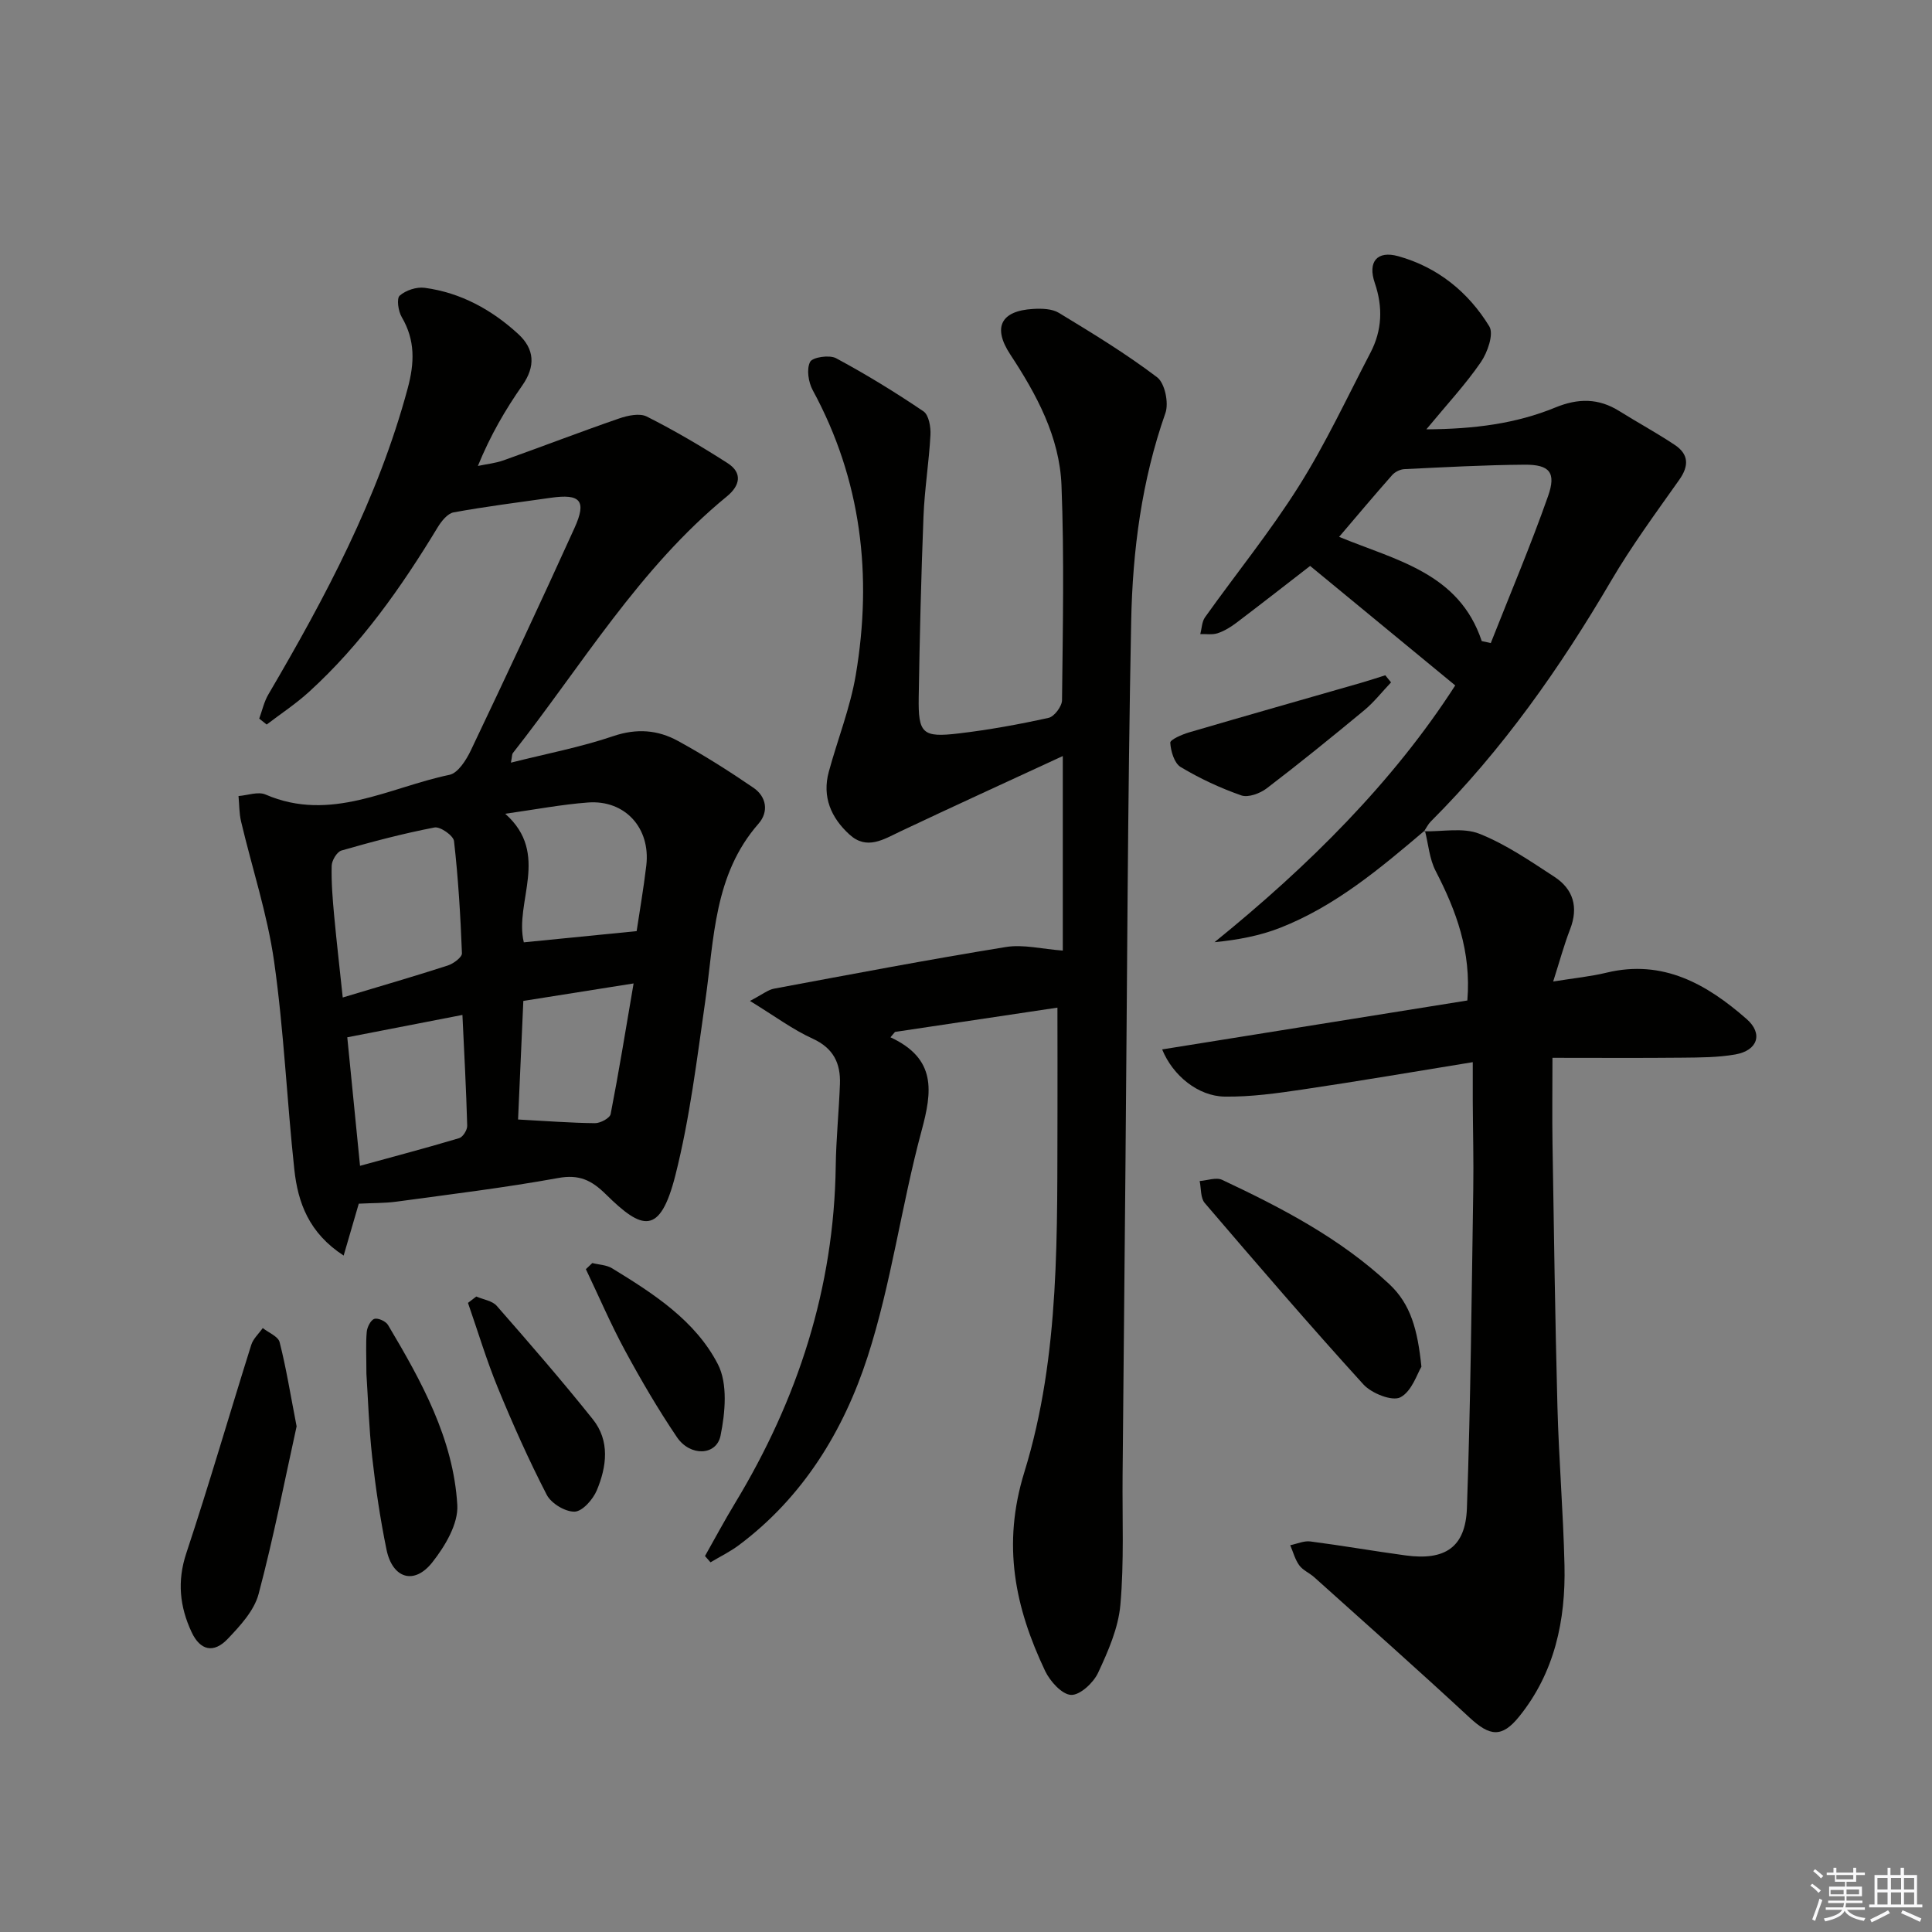 <svg enable-background="new 0 0 400 400" viewBox="0 0 400 400" xmlns="http://www.w3.org/2000/svg"><rect x="0" y="0" width="400" height="400" fill="#808080" stroke="none"/><g fill="#010100"><path d="m218.93 208.62c-11.24 1.68-22.43 3.36-33.63 5.03-.31.37-.63.74-.94 1.11 9.57 4.44 8.64 11.21 6.45 19.32-4.19 15.5-6.26 31.62-11.19 46.85-4.95 15.26-13.34 29.04-26.66 38.99-1.82 1.36-3.9 2.37-5.86 3.54-.38-.43-.76-.87-1.14-1.3 2.06-3.65 4.04-7.35 6.21-10.93 13-21.48 20.52-44.57 20.86-69.84.08-5.65.66-11.28.87-16.93.16-4.3-1.33-7.45-5.65-9.42-4.13-1.88-7.84-4.66-12.98-7.81 2.61-1.36 3.74-2.31 4.99-2.54 15.98-2.98 31.95-6.02 47.99-8.62 3.61-.59 7.48.42 11.79.74 0-13.24 0-26.29 0-40.28-11.45 5.3-22.58 10.37-33.64 15.61-3.52 1.67-6.94 3.92-10.54.63-3.79-3.46-5.68-7.78-4.27-12.97 1.82-6.7 4.44-13.25 5.59-20.06 3.46-20.54 1.19-40.35-8.91-58.95-.9-1.66-1.32-4.36-.55-5.86.5-.98 4-1.5 5.37-.77 6.22 3.34 12.25 7.04 18.1 11 1.11.75 1.54 3.24 1.45 4.89-.3 5.63-1.22 11.22-1.44 16.85-.49 12.47-.79 24.95-.99 37.42-.12 7.56.75 8.42 8.27 7.53 6.25-.74 12.48-1.87 18.63-3.23 1.17-.26 2.75-2.37 2.77-3.64.16-14.83.47-29.68-.11-44.49-.39-10.03-5.15-18.81-10.61-27.11-3.68-5.59-1.97-9.04 4.76-9.42 1.77-.1 3.9-.05 5.32.82 6.93 4.21 13.89 8.44 20.33 13.33 1.6 1.21 2.45 5.31 1.72 7.4-4.92 13.98-6.8 28.49-7.09 43.08-.75 37.8-.83 75.62-1.19 113.43-.2 21.15-.39 42.29-.59 63.44-.08 8.95.33 17.94-.46 26.83-.43 4.81-2.54 9.6-4.62 14.06-.97 2.07-3.75 4.65-5.59 4.56-1.9-.09-4.35-2.82-5.37-4.96-6.23-13.15-8.96-26.09-4.3-41.16 7.52-24.34 6.75-49.94 6.86-75.23.02-6.78-.01-13.55-.01-20.94z"/><path d="m74.28 249.21c-1.02 3.5-1.97 6.75-3.13 10.74-7.19-4.66-9.47-10.96-10.21-17.79-1.55-14.35-2.16-28.82-4.19-43.1-1.39-9.79-4.56-19.32-6.84-28.99-.4-1.7-.36-3.5-.53-5.26 1.88-.14 4.06-.98 5.6-.31 13.5 5.83 25.56-1.48 38.08-4.08 1.77-.37 3.48-3.08 4.43-5.08 7.28-15.29 14.47-30.62 21.46-46.04 2.56-5.65 1.22-7.11-4.91-6.24-6.72.96-13.45 1.8-20.12 3.02-1.26.23-2.53 1.83-3.3 3.09-7.53 12.43-15.85 24.25-26.66 34.09-2.71 2.47-5.82 4.51-8.75 6.75-.51-.41-1.03-.82-1.54-1.23.62-1.68 1-3.5 1.9-5.02 11.8-20.11 22.71-40.59 28.83-63.32 1.43-5.29 1.6-9.99-1.23-14.8-.72-1.22-1.09-3.83-.42-4.43 1.26-1.11 3.5-1.85 5.18-1.62 7.46 1 13.86 4.52 19.35 9.55 3.4 3.12 3.64 6.68.85 10.67-3.5 5.01-6.59 10.3-9.19 16.66 1.78-.38 3.63-.56 5.34-1.17 7.97-2.84 15.87-5.89 23.87-8.65 1.79-.62 4.27-1.16 5.76-.41 5.74 2.9 11.31 6.17 16.72 9.64 3.18 2.04 2.56 4.69-.13 6.89-18.18 14.88-30.05 35.03-44.33 53.16-.17.22-.13.61-.39 1.97 7.37-1.86 14.45-3.2 21.21-5.5 4.85-1.64 9.21-1.28 13.37 1 5.37 2.94 10.56 6.23 15.61 9.68 2.75 1.87 3.22 5.01 1.07 7.46-9.26 10.57-9.17 23.79-11 36.55-1.74 12.13-3.21 24.39-6.21 36.24-3.2 12.62-6.93 11.29-14.38 3.95-2.99-2.95-5.55-4.18-9.91-3.38-11.09 2.01-22.3 3.37-33.47 4.89-2.45.33-4.96.27-7.79.42zm-3.32-42.69c8.15-2.45 14.98-4.43 21.74-6.62 1.18-.38 2.98-1.71 2.94-2.54-.3-7.75-.76-15.51-1.64-23.22-.13-1.14-2.86-3.05-4.04-2.82-6.49 1.25-12.9 2.94-19.26 4.77-.94.27-2 2.05-2.03 3.15-.09 3.46.2 6.94.52 10.4.51 5.49 1.15 10.98 1.77 16.88zm33.64-38.04c9.41 8.33 1.83 18.3 3.85 26.62 7.8-.77 15.42-1.53 23.36-2.32.62-4.14 1.44-8.85 2-13.59.91-7.77-4.42-13.63-12.1-13.04-5.43.41-10.82 1.44-17.11 2.33zm-32.7 46.28c.85 8.57 1.71 17.28 2.64 26.61 6.9-1.9 13.75-3.7 20.53-5.73.77-.23 1.69-1.7 1.66-2.58-.21-7.57-.62-15.13-.99-22.93-8.11 1.57-15.71 3.05-23.84 4.63zm36.45-7.53c-.38 8.52-.75 16.8-1.09 24.55 5.8.31 10.87.71 15.93.76 1.12.01 3.08-1.05 3.24-1.89 1.69-8.67 3.1-17.39 4.75-27.04-8.14 1.3-15.27 2.43-22.83 3.62z"/><path d="m294.84 172.11c3.85.09 8.09-.82 11.45.51 5.49 2.18 10.51 5.64 15.51 8.9 3.95 2.57 5.04 6.31 3.27 10.88-1.24 3.2-2.14 6.54-3.5 10.81 4.33-.7 7.75-1.03 11.05-1.83 11.69-2.82 20.77 2.39 29 9.6 3.47 3.04 2.28 6.52-2.33 7.33-3.56.63-7.26.63-10.9.67-8.8.09-17.61.03-26.97.03 0 6.23-.08 12 .01 17.78.29 18.14.54 36.28 1.02 54.42.29 10.96 1.21 21.91 1.46 32.87.26 11.38-2.03 22.2-9.38 31.31-3.6 4.47-6.1 4.08-10.25.24-10.6-9.83-21.42-19.42-32.18-29.08-.99-.89-2.36-1.44-3.11-2.48-.87-1.2-1.26-2.75-1.86-4.15 1.39-.28 2.83-.95 4.16-.78 6.58.85 13.12 2 19.7 2.89 8.18 1.12 12.43-1.66 12.72-9.78.77-21.92.97-43.87 1.31-65.81.1-6.16-.07-12.33-.1-18.49-.01-2.45 0-4.9 0-8.04-12.26 1.99-23.67 3.95-35.11 5.64-5.39.8-10.86 1.57-16.27 1.49-5.48-.09-10.71-4.33-12.93-9.77 21.12-3.39 42.07-6.75 63.19-10.13.83-10.17-2.3-18.57-6.56-26.81-1.3-2.51-1.51-5.57-2.23-8.38z"/><path d="m295.02 171.92c-9.25 7.85-18.54 15.69-30 20.18-4.22 1.65-8.76 2.5-13.57 2.97 19.56-15.83 37.03-33.24 49.84-53.16-10.25-8.44-20.16-16.61-30.04-24.74-5 3.87-10.09 7.85-15.25 11.76-1.18.89-2.5 1.71-3.89 2.17-1.1.37-2.39.14-3.6.18.31-1.17.32-2.55.97-3.47 6.46-9.07 13.52-17.76 19.44-27.17 5.55-8.81 9.98-18.34 14.81-27.6 2.43-4.65 2.62-9.43.9-14.47-1.49-4.37.48-6.74 4.85-5.53 8.15 2.26 14.53 7.43 18.87 14.54.96 1.58-.37 5.39-1.76 7.41-3.15 4.59-6.99 8.71-11.28 13.9 9.95-.06 18.57-1.18 26.7-4.52 4.76-1.95 8.94-1.95 13.25.74 3.81 2.38 7.76 4.52 11.49 7.01 2.88 1.92 2.98 4.31.92 7.22-4.86 6.88-9.88 13.7-14.13 20.95-10.57 18.02-22.48 34.97-37.3 49.78-.57.57-.93 1.34-1.39 2.01-.01.03.17-.16.17-.16zm11.76-39.19c.62.14 1.25.27 1.87.41 3.99-10.12 8.25-20.16 11.86-30.42 1.73-4.91.31-6.55-4.88-6.51-8.29.06-16.58.52-24.87.92-.87.04-1.94.57-2.52 1.22-3.7 4.18-7.29 8.46-10.99 12.8 11.8 4.87 24.83 7.45 29.53 21.58z"/><path d="m294.29 282.97c-.86 1.38-1.97 5.09-4.36 6.33-1.7.88-5.96-.82-7.65-2.67-11.19-12.3-22.03-24.92-32.85-37.56-.9-1.05-.73-3.01-1.05-4.55 1.57-.11 3.42-.83 4.66-.24 12.37 5.82 24.45 12.11 34.57 21.56 4.47 4.16 5.89 9.46 6.68 17.13z"/><path d="m61.41 295.31c-2.41 10.89-4.73 22.91-7.87 34.71-.91 3.44-3.81 6.58-6.39 9.29-2.9 3.05-5.69 2.43-7.48-1.39-2.45-5.24-3.03-10.53-1.1-16.34 4.74-14.29 8.93-28.77 13.45-43.14.4-1.28 1.57-2.32 2.38-3.48 1.21.96 3.19 1.73 3.49 2.92 1.35 5.26 2.2 10.64 3.52 17.43z"/><path d="m75.86 284.4c0-3.67-.15-6.18.07-8.66.09-.98.83-2.45 1.58-2.68.77-.24 2.38.5 2.83 1.27 6.9 11.61 13.53 23.52 14.34 37.27.23 3.89-2.54 8.53-5.17 11.86-3.75 4.76-8.26 3.36-9.49-2.64-1.3-6.34-2.25-12.76-2.97-19.19-.67-6.09-.86-12.25-1.19-17.23z"/><path d="m98.61 268.43c1.44.63 3.31.87 4.24 1.94 6.76 7.72 13.49 15.47 19.89 23.48 3.58 4.48 2.87 9.81.82 14.71-.79 1.88-2.96 4.35-4.58 4.41-1.94.06-4.86-1.7-5.78-3.48-3.73-7.22-7.05-14.67-10.14-22.19-2.35-5.73-4.13-11.69-6.17-17.55.58-.46 1.15-.89 1.72-1.32z"/><path d="m122.63 261.5c1.38.35 2.94.38 4.1 1.09 8.57 5.24 17.24 10.82 21.9 19.86 2.07 4.02 1.52 10.02.55 14.79-.85 4.17-6.3 4.35-9.03.31-3.9-5.77-7.43-11.81-10.75-17.94-2.96-5.47-5.42-11.22-8.1-16.84.44-.42.88-.85 1.33-1.27z"/><path d="m288 141.28c-1.85 1.94-3.52 4.1-5.58 5.8-6.63 5.49-13.32 10.92-20.16 16.14-1.38 1.05-3.82 1.96-5.26 1.46-4.35-1.52-8.6-3.5-12.55-5.87-1.32-.79-2.05-3.27-2.16-5.03-.04-.64 2.42-1.71 3.87-2.14 11.86-3.48 23.76-6.85 35.64-10.27 1.68-.48 3.34-1.04 5.01-1.56.4.49.79.98 1.19 1.47z"/></g><path d="m374.8 390.4.4-.4c.7.5 1.3 1 1.8 1.4l-.5.5c-.5-.6-1.1-1.1-1.7-1.5zm1 7.3-.6-.3c.5-1.4 1.1-2.8 1.5-4.3.2.1.4.2.6.3-.5 1.3-1 2.8-1.5 4.3zm-.4-10.3.4-.4c.4.3 1 .8 1.7 1.4l-.5.5c-.4-.5-1-1-1.6-1.5zm2.5.3h1.7v-1h.6v1h3.5v-1h.6v1h1.8v.5h-1.8v1.4h-2v1h3.2v2h-3.2v.9h3.3v.5h-3.4c0 .3-.1.6-.1.9h4v.5h-3.7c.7.9 1.9 1.5 3.8 1.7-.1.2-.2.4-.3.6-2.1-.4-3.5-1.1-4-2.1-.4 1-1.8 1.7-4 2.2-.1-.2-.2-.4-.3-.6 2.1-.4 3.4-1 3.8-1.8h-3.4v-.5h3.6c.1-.3.1-.6.2-.9h-3.3v-.5h3.4c0-.3 0-.6 0-.9h-3.2v-2h3.3v-1h-2.1v-1.4h-1.7v-.5zm1.1 3.5v1h2.7c0-.3 0-.4 0-.4 0-.1 0-.2 0-.2 0-.1 0-.2 0-.3h-2.7zm1.2-3v.9h3.5v-.9zm4.7 3h-2.6v.6.4h2.6z" fill="#fafafb"/><path d="m393.6 386.7h.6v1.5h2.7v6.1h1.1v.6h-11v-.6h1.1v-6.1h2.7v-1.5h.6v1.5h2.1v-1.5zm-2.7 8.8.4.6c-1.2.6-2.5 1.3-3.8 1.9-.1-.2-.2-.4-.3-.6 1.2-.6 2.5-1.2 3.7-1.9zm-2.2-6.7v2.4h2.1v-2.4zm0 3v2.5h2.1v-2.5zm2.8-3v2.4h2.1v-2.4zm0 3v2.5h2.1v-2.5zm6 6.1c-1.4-.7-2.7-1.3-3.9-1.8l.3-.6c1.5.6 2.7 1.2 3.9 1.7zm-1.2-9.1h-2.1v2.4h2.1zm-2.1 3v2.5h2.1v-2.5z" fill="#fafafb"/></svg>